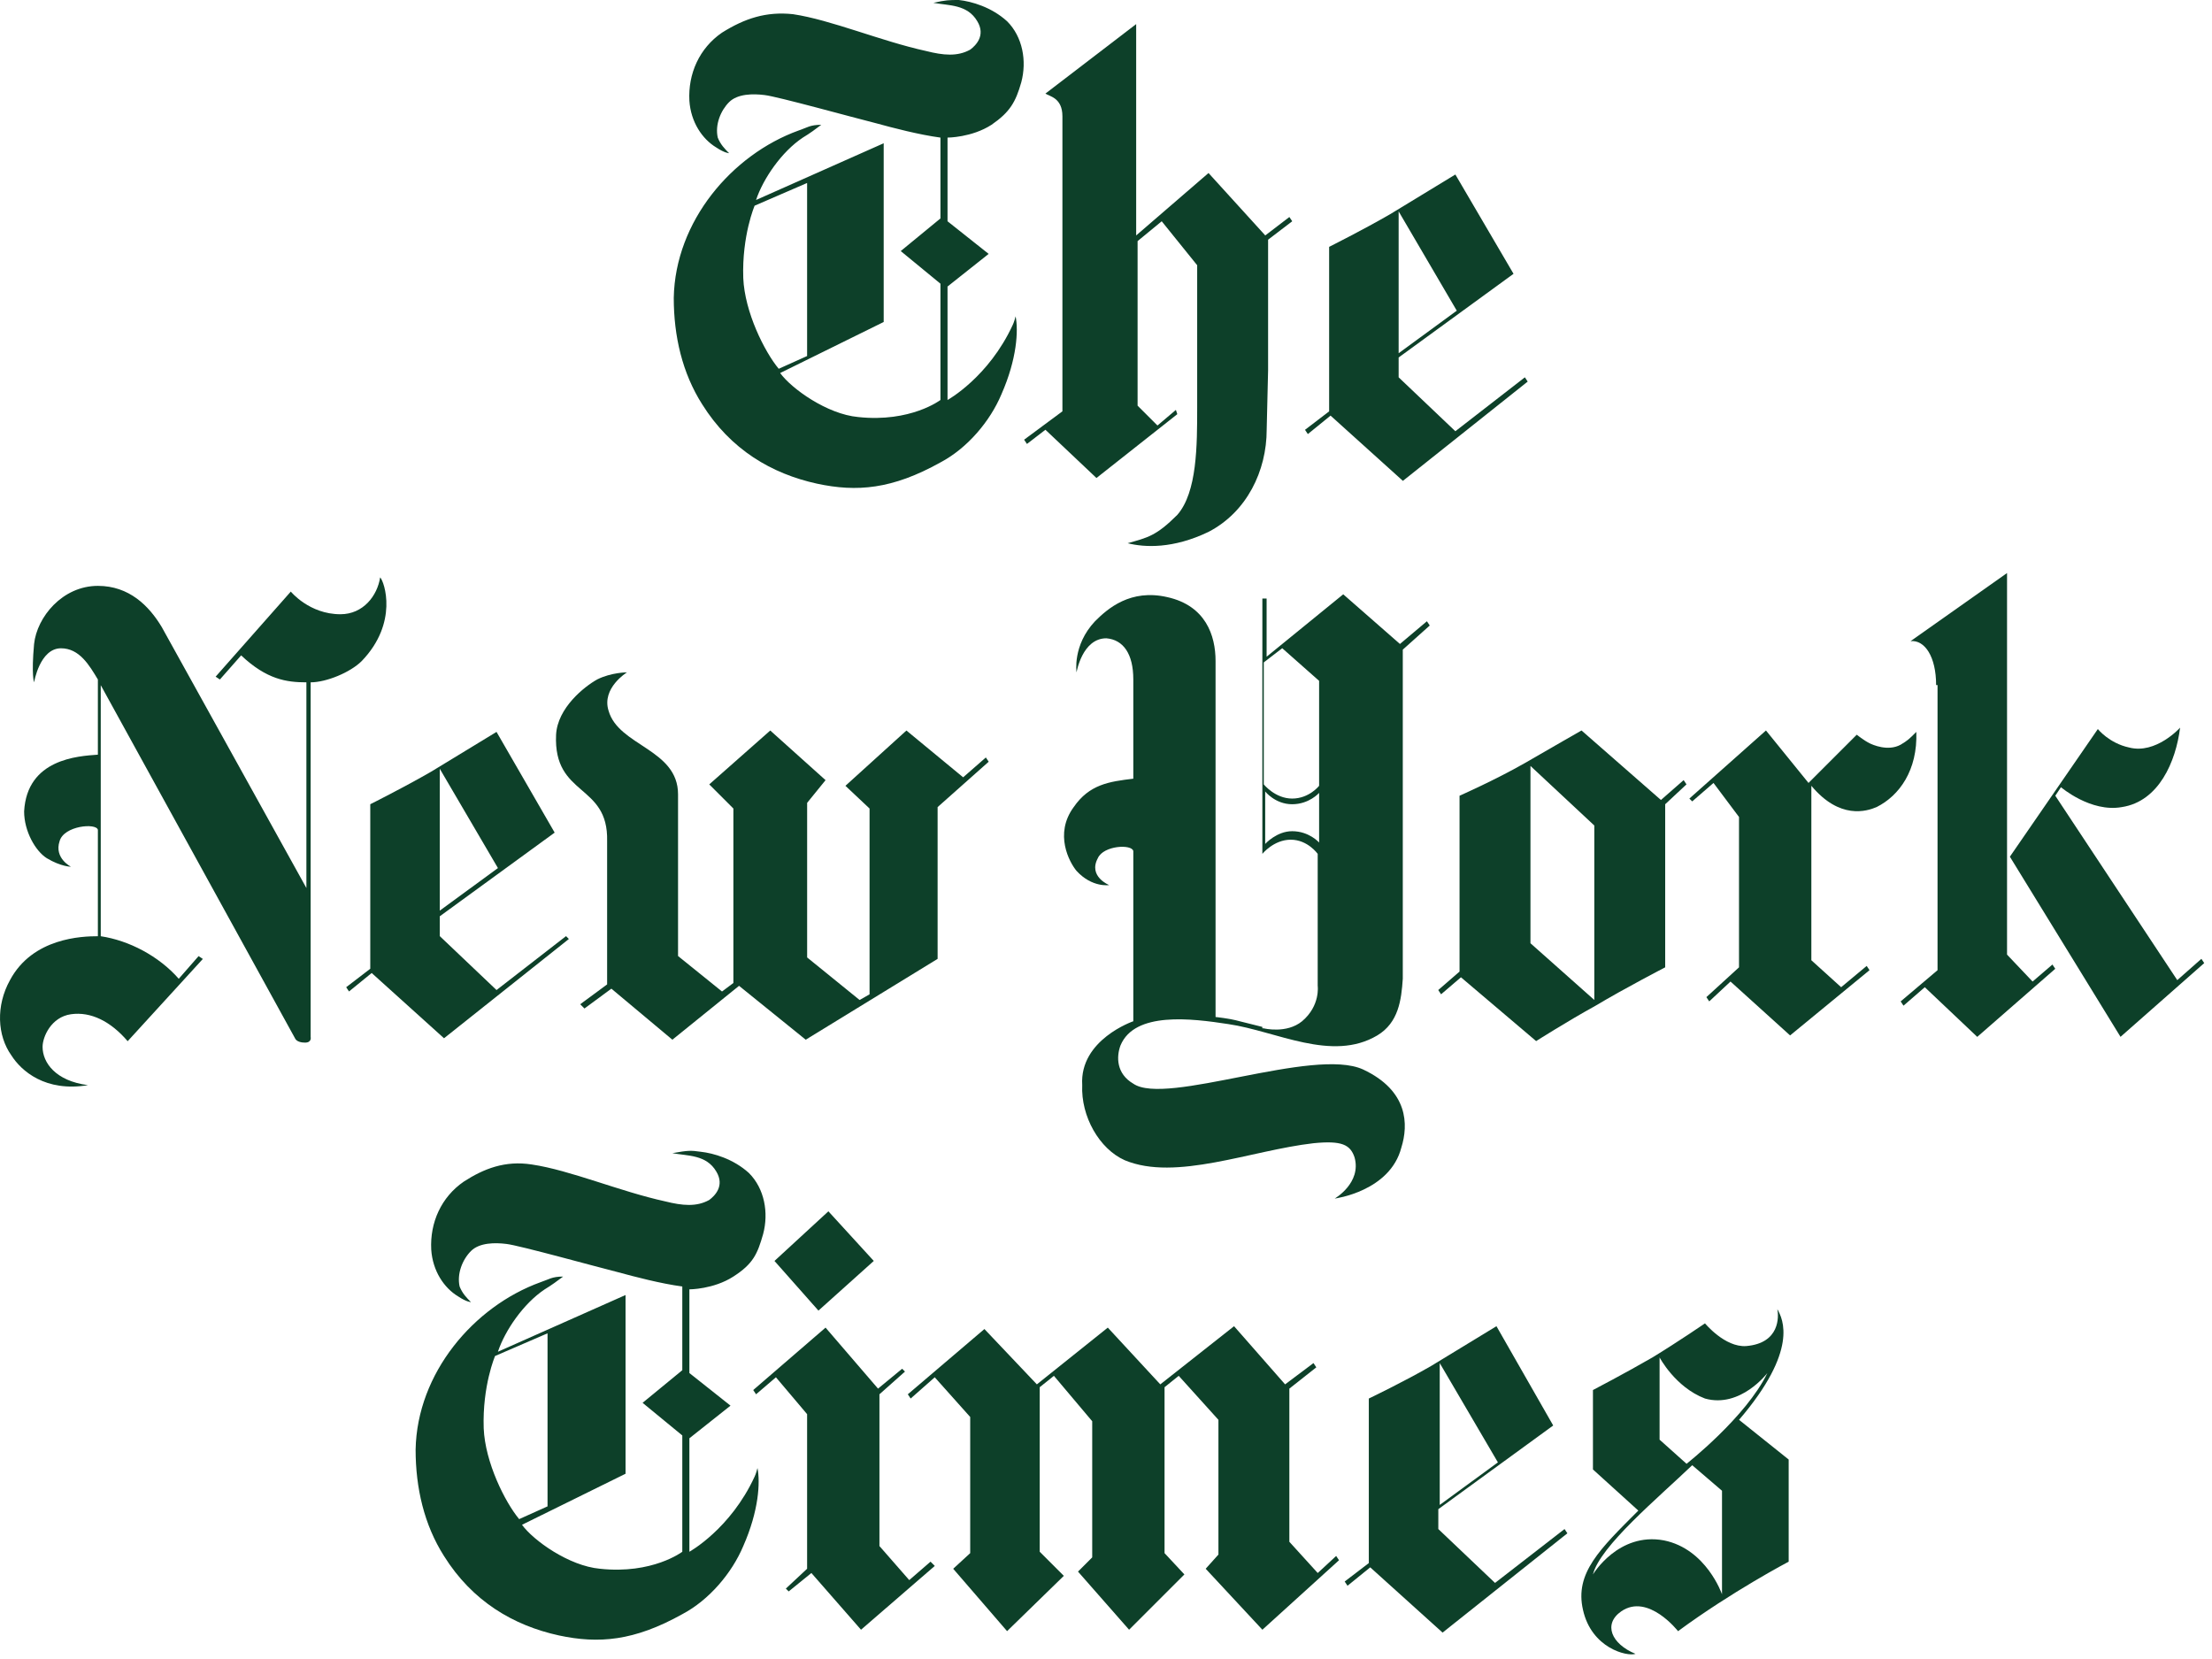 <svg width="64" height="48" viewBox="0 0 64 48" fill="none" xmlns="http://www.w3.org/2000/svg">
<path d="M23.352 10.301V5.294L21.834 5.951C21.834 5.951 21.464 6.812 21.505 8.044C21.546 9.029 22.121 10.178 22.531 10.67L23.352 10.301ZM27.743 0C28.113 0.041 28.687 0.205 29.139 0.616C29.59 1.067 29.713 1.765 29.549 2.38C29.385 2.955 29.221 3.242 28.687 3.611C28.113 3.981 27.415 3.981 27.415 3.981V6.402L28.605 7.346L27.415 8.29V11.573C27.415 11.573 28.605 10.916 29.303 9.398C29.303 9.398 29.344 9.316 29.385 9.152C29.467 9.562 29.426 10.383 28.974 11.409C28.646 12.189 27.989 12.968 27.21 13.379C25.814 14.158 24.788 14.241 23.639 13.994C22.326 13.707 21.136 13.009 20.315 11.696C19.741 10.793 19.494 9.726 19.494 8.618C19.535 6.402 21.177 4.473 23.106 3.776C23.352 3.694 23.434 3.611 23.762 3.611C23.598 3.735 23.434 3.858 23.229 3.981C22.613 4.391 22.08 5.171 21.875 5.786L25.568 4.145V9.316L22.572 10.793C22.901 11.245 23.927 11.983 24.829 12.066C26.348 12.23 27.21 11.573 27.21 11.573V8.208L26.061 7.264L27.21 6.32V3.981C26.594 3.899 25.814 3.694 25.363 3.57C24.706 3.406 22.49 2.791 22.121 2.75C21.793 2.709 21.341 2.709 21.095 2.955C20.849 3.201 20.684 3.611 20.767 3.981C20.849 4.186 20.972 4.309 21.095 4.432C21.095 4.432 20.972 4.432 20.726 4.268C20.315 4.022 19.987 3.529 19.946 2.914C19.905 2.134 20.233 1.395 20.89 0.944C21.546 0.534 22.162 0.328 22.942 0.41C24.05 0.575 25.486 1.19 26.799 1.477C27.292 1.601 27.702 1.642 28.072 1.436C28.236 1.313 28.523 1.026 28.277 0.616C27.989 0.123 27.456 0.164 27.005 0.082C27.374 0 27.456 0 27.743 0Z" fill="#0D4029"/>
<path d="M42.149 8.989L40.467 10.22V6.116L42.149 8.989ZM42.108 5.049C42.108 5.049 40.959 5.746 40.22 6.198C39.441 6.649 38.456 7.142 38.456 7.142V11.902L37.758 12.436L37.84 12.559L38.497 12.025L40.59 13.913L44.201 11.04L44.119 10.917L42.108 12.477L40.467 10.917V10.343L43.791 7.922L42.108 5.049Z" fill="#0D4029"/>
<path d="M32.627 15.717C33.119 15.841 33.94 15.882 34.966 15.389C36.074 14.815 36.649 13.624 36.649 12.434L36.69 10.711V6.935L37.388 6.402L37.305 6.279L36.608 6.812L34.966 5.006L32.873 6.812V0.697L30.247 2.708C30.37 2.79 30.739 2.831 30.739 3.365V11.901L29.631 12.722L29.713 12.845L30.247 12.434L31.724 13.83L34.063 11.983L34.022 11.86L33.489 12.311L32.914 11.737V6.976L33.612 6.402L34.638 7.674C34.638 7.674 34.638 10.752 34.638 11.778C34.638 12.886 34.638 14.24 34.063 14.897C33.448 15.512 33.202 15.553 32.627 15.717Z" fill="#0D4029"/>
<path d="M43.339 42.311L41.656 43.542V39.438L43.339 42.311ZM43.297 38.371C43.297 38.371 42.148 39.069 41.41 39.52C40.63 39.972 39.604 40.464 39.604 40.464V45.225L38.906 45.758L38.988 45.881L39.645 45.348L41.738 47.236L45.349 44.363L45.267 44.24L43.256 45.799L41.615 44.24V43.665L44.939 41.244L43.297 38.371Z" fill="#0D4029"/>
<path d="M26.266 40.341L26.348 40.464L27.045 39.849L28.071 40.998V44.937L27.579 45.389L29.138 47.194L30.78 45.594L30.082 44.896V40.136L30.493 39.807L31.601 41.121V45.06L31.19 45.471L32.668 47.153L34.268 45.553L33.694 44.937V40.136L34.104 39.807L35.253 41.08V44.978L34.884 45.389L36.525 47.153L38.742 45.142L38.659 45.019L38.126 45.512L37.305 44.609V40.177L38.085 39.561L38.003 39.438L37.182 40.054L35.705 38.371L33.571 40.054L32.052 38.412L30 40.054L28.482 38.453L26.266 40.341Z" fill="#0D4029"/>
<path d="M21.793 40.218L21.875 40.341L22.45 39.849L23.352 40.916V45.389L22.737 45.963L22.819 46.045L23.476 45.512L24.912 47.153L27.046 45.307L26.923 45.184L26.307 45.717L25.445 44.732V40.341L26.184 39.684L26.102 39.602L25.404 40.177L23.886 38.412L21.793 40.218Z" fill="#0D4029"/>
<path d="M22.408 36.483L23.968 35.047L25.281 36.483L23.68 37.92L22.408 36.483Z" fill="#0D4029"/>
<path d="M15.842 43.584V38.577L14.324 39.233C14.324 39.233 13.954 40.095 13.995 41.326C14.036 42.311 14.611 43.46 15.021 43.953L15.842 43.584ZM20.274 33.324C20.644 33.365 21.218 33.529 21.669 33.939C22.121 34.391 22.244 35.089 22.08 35.704C21.916 36.279 21.793 36.566 21.218 36.935C20.644 37.305 19.946 37.305 19.946 37.305V39.726L21.136 40.67L19.946 41.614V44.897C19.946 44.897 21.136 44.24 21.834 42.722C21.834 42.722 21.875 42.64 21.916 42.475C21.998 42.886 21.957 43.707 21.505 44.733C21.177 45.512 20.52 46.292 19.741 46.703C18.345 47.482 17.319 47.564 16.17 47.318C14.857 47.031 13.667 46.333 12.846 45.02C12.272 44.117 12.025 43.05 12.025 41.942C12.066 39.726 13.708 37.797 15.637 37.099C15.883 37.017 15.965 36.935 16.293 36.935C16.129 37.058 15.965 37.181 15.76 37.305C15.144 37.715 14.611 38.495 14.406 39.11L18.099 37.469V42.64L15.103 44.117C15.432 44.569 16.458 45.307 17.36 45.389C18.879 45.553 19.741 44.897 19.741 44.897V41.532L18.592 40.588L19.741 39.644V37.222C19.125 37.141 18.345 36.935 17.894 36.812C17.237 36.648 15.021 36.032 14.652 35.991C14.324 35.95 13.872 35.95 13.626 36.197C13.38 36.443 13.216 36.853 13.298 37.222C13.38 37.428 13.503 37.551 13.626 37.674C13.626 37.674 13.503 37.674 13.257 37.51C12.846 37.264 12.518 36.771 12.477 36.156C12.436 35.376 12.764 34.637 13.421 34.186C13.995 33.816 14.611 33.57 15.391 33.693C16.499 33.857 17.935 34.473 19.248 34.76C19.741 34.883 20.151 34.924 20.52 34.719C20.685 34.596 20.972 34.309 20.726 33.898C20.438 33.406 19.905 33.447 19.453 33.365C19.905 33.283 19.987 33.283 20.274 33.324Z" fill="#0D4029"/>
<path d="M48.017 39.274V41.654L48.797 42.352C48.797 42.352 50.521 40.998 51.136 39.726C51.136 39.726 50.357 40.752 49.331 40.464C48.469 40.136 48.017 39.274 48.017 39.274ZM46.089 45.553C46.089 45.553 46.827 44.322 48.141 44.568C49.372 44.815 49.823 46.128 49.823 46.128V43.132L48.961 42.393C47.976 43.337 46.294 44.732 46.089 45.553ZM47.32 47.851C47.074 47.934 46.048 47.687 45.801 46.579C45.555 45.512 46.294 44.815 47.402 43.706L46.089 42.516V40.218C46.089 40.218 47.032 39.726 47.812 39.274C48.551 38.823 49.331 38.289 49.331 38.289C49.331 38.289 49.905 38.987 50.521 38.946C51.506 38.864 51.465 38.084 51.424 37.879C51.588 38.166 52.039 39.069 50.316 41.08L51.752 42.229V45.184C51.752 45.184 50.11 46.046 48.551 47.195C48.551 47.195 47.689 46.087 46.909 46.62C46.376 46.99 46.622 47.564 47.32 47.851Z" fill="#0D4029"/>
<path d="M2.545 31.397C1.601 31.274 1.232 30.74 1.232 30.289C1.232 30.002 1.478 29.427 2.053 29.345C2.627 29.263 3.202 29.55 3.694 30.125L5.869 27.745L5.746 27.663L5.172 28.319C4.597 27.663 3.735 27.211 2.915 27.088V19.824L8.537 30.043C8.537 30.043 8.578 30.166 8.824 30.166C9.029 30.166 8.988 30.002 8.988 30.002V19.742C9.44 19.742 10.137 19.455 10.466 19.126C11.533 18.018 11.122 16.828 10.999 16.705C10.917 17.239 10.507 17.772 9.85 17.772C8.947 17.772 8.414 17.116 8.414 17.116L6.239 19.578L6.362 19.66L6.977 18.962C7.716 19.66 8.291 19.742 8.865 19.742V25.693L4.679 18.141C4.31 17.526 3.735 16.951 2.832 16.951C1.806 16.951 1.068 17.854 0.986 18.634C0.904 19.537 0.986 19.742 0.986 19.742C0.986 19.742 1.15 18.757 1.765 18.757C2.299 18.757 2.586 19.25 2.832 19.66V21.835C2.258 21.876 0.781 21.958 0.698 23.477C0.698 24.051 1.027 24.626 1.355 24.831C1.765 25.077 2.053 25.077 2.053 25.077C2.053 25.077 1.56 24.831 1.724 24.338C1.848 23.887 2.791 23.805 2.832 24.01V27.088C2.381 27.088 0.945 27.129 0.288 28.36C-0.122 29.099 -0.081 29.961 0.329 30.535C0.616 30.987 1.314 31.602 2.545 31.397Z" fill="#0D4029"/>
<path d="M14.407 25.116L12.724 26.347V22.243L14.407 25.116ZM14.366 21.176C14.366 21.176 13.217 21.873 12.478 22.325C11.698 22.776 10.713 23.269 10.713 23.269V28.029L10.016 28.563L10.098 28.686L10.754 28.152L12.847 30.04L16.459 27.168L16.377 27.085L14.366 28.645L12.724 27.085V26.511L16.048 24.09L14.366 21.176Z" fill="#0D4029"/>
<path d="M19.454 30.082L17.689 28.605L16.91 29.179L16.787 29.056L17.566 28.482V24.337C17.607 22.654 16.007 23.065 16.089 21.259C16.13 20.479 16.91 19.863 17.279 19.658C17.689 19.453 18.141 19.453 18.141 19.453C18.141 19.453 17.402 19.905 17.607 20.561C17.895 21.587 19.618 21.669 19.618 22.983V27.661L20.89 28.687L21.219 28.441V23.393L20.521 22.695L22.286 21.136L23.886 22.572L23.353 23.229V27.702L24.871 28.933L25.159 28.769V23.393L24.461 22.736L26.226 21.136L27.867 22.49L28.524 21.916L28.606 22.039L27.128 23.352V27.743L23.312 30.082L21.383 28.523L19.454 30.082Z" fill="#0D4029"/>
<path d="M44.281 27.291L46.128 28.932V23.884L44.281 22.161V27.291ZM48.056 23.146L48.713 22.571L48.795 22.694L48.179 23.269V27.988C48.179 27.988 46.989 28.604 46.169 29.096C45.348 29.548 44.445 30.122 44.445 30.122L42.27 28.276L41.695 28.768L41.613 28.645L42.229 28.111V23.023C42.229 23.023 43.255 22.571 44.117 22.079C44.896 21.627 45.758 21.135 45.758 21.135L48.056 23.146Z" fill="#0D4029"/>
<path d="M52.326 22.653L53.721 21.258C53.721 21.258 53.927 21.422 54.091 21.504C54.173 21.545 54.624 21.75 54.994 21.545C55.199 21.422 55.24 21.381 55.445 21.176C55.486 22.284 54.953 23.023 54.296 23.351C54.009 23.474 53.229 23.72 52.408 22.735V27.783L53.27 28.563L54.009 27.947L54.091 28.07L51.793 29.958L50.069 28.399L49.453 28.973L49.371 28.85L50.315 27.988V23.638L49.577 22.653L48.961 23.187L48.879 23.105L51.095 21.135L52.326 22.653Z" fill="#0D4029"/>
<path d="M58.152 24.787L60.697 21.094C60.697 21.094 61.025 21.504 61.6 21.627C62.379 21.832 63.077 21.053 63.077 21.053C62.954 22.038 62.461 23.187 61.394 23.351C60.492 23.515 59.63 22.776 59.63 22.776L59.466 23.023L62.995 28.358L63.693 27.742L63.775 27.865L61.353 29.999L58.152 24.787Z" fill="#0D4029"/>
<path d="M56.018 19.822C56.018 19.001 55.69 18.509 55.279 18.55L58.07 16.58V27.62L58.809 28.399L59.383 27.907L59.465 28.03L57.208 30L55.69 28.563L55.074 29.097L54.992 28.974L56.059 28.071V19.822" fill="#0D4029"/>
<path d="M38.166 22.941C38.166 22.941 37.879 23.269 37.386 23.269C36.894 23.269 36.606 22.9 36.606 22.9V24.418C36.606 24.418 36.935 24.049 37.386 24.049C37.879 24.049 38.166 24.377 38.166 24.377V22.941ZM38.166 19.699L37.099 18.755L36.565 19.165V22.695C36.565 22.695 36.894 23.105 37.386 23.105C37.879 23.105 38.166 22.736 38.166 22.736V19.699V19.699ZM36.565 29.753C36.565 29.753 37.222 29.917 37.673 29.548C38.207 29.097 38.125 28.522 38.125 28.522V24.705C38.125 24.705 37.837 24.295 37.345 24.295C36.853 24.295 36.524 24.705 36.524 24.705V29.753H36.565ZM32.79 19.658C32.79 18.919 32.502 18.509 32.01 18.468C31.312 18.468 31.148 19.453 31.148 19.453C31.148 19.453 31.025 18.673 31.682 17.975C32.051 17.606 32.708 17.031 33.775 17.277C34.883 17.524 35.17 18.385 35.17 19.124V29.425C35.17 29.425 35.58 29.466 35.868 29.548C36.196 29.63 36.524 29.712 36.524 29.712V17.318H36.647V19.001L38.864 17.195L40.505 18.632L41.285 17.975L41.367 18.098L40.587 18.796V28.317C40.546 28.933 40.464 29.589 39.849 29.958C38.535 30.738 36.935 29.835 35.539 29.63C34.472 29.466 32.831 29.261 32.42 30.246C32.297 30.574 32.297 31.067 32.79 31.354C33.734 32.01 38.002 30.287 39.438 30.943C40.751 31.559 40.751 32.544 40.546 33.2C40.218 34.473 38.617 34.678 38.617 34.678C38.617 34.678 39.397 34.227 39.192 33.488C39.069 33.118 38.822 32.995 38.002 33.077C36.196 33.283 34.021 34.185 32.544 33.57C31.805 33.242 31.271 32.298 31.312 31.395C31.23 30.081 32.79 29.548 32.79 29.548V24.623C32.749 24.418 31.928 24.459 31.764 24.829C31.477 25.362 32.092 25.608 32.092 25.608C32.092 25.608 31.6 25.69 31.148 25.198C30.943 24.952 30.492 24.131 31.066 23.351C31.518 22.695 32.092 22.613 32.79 22.53V19.658Z" fill="#0D4029"/>
</svg>
